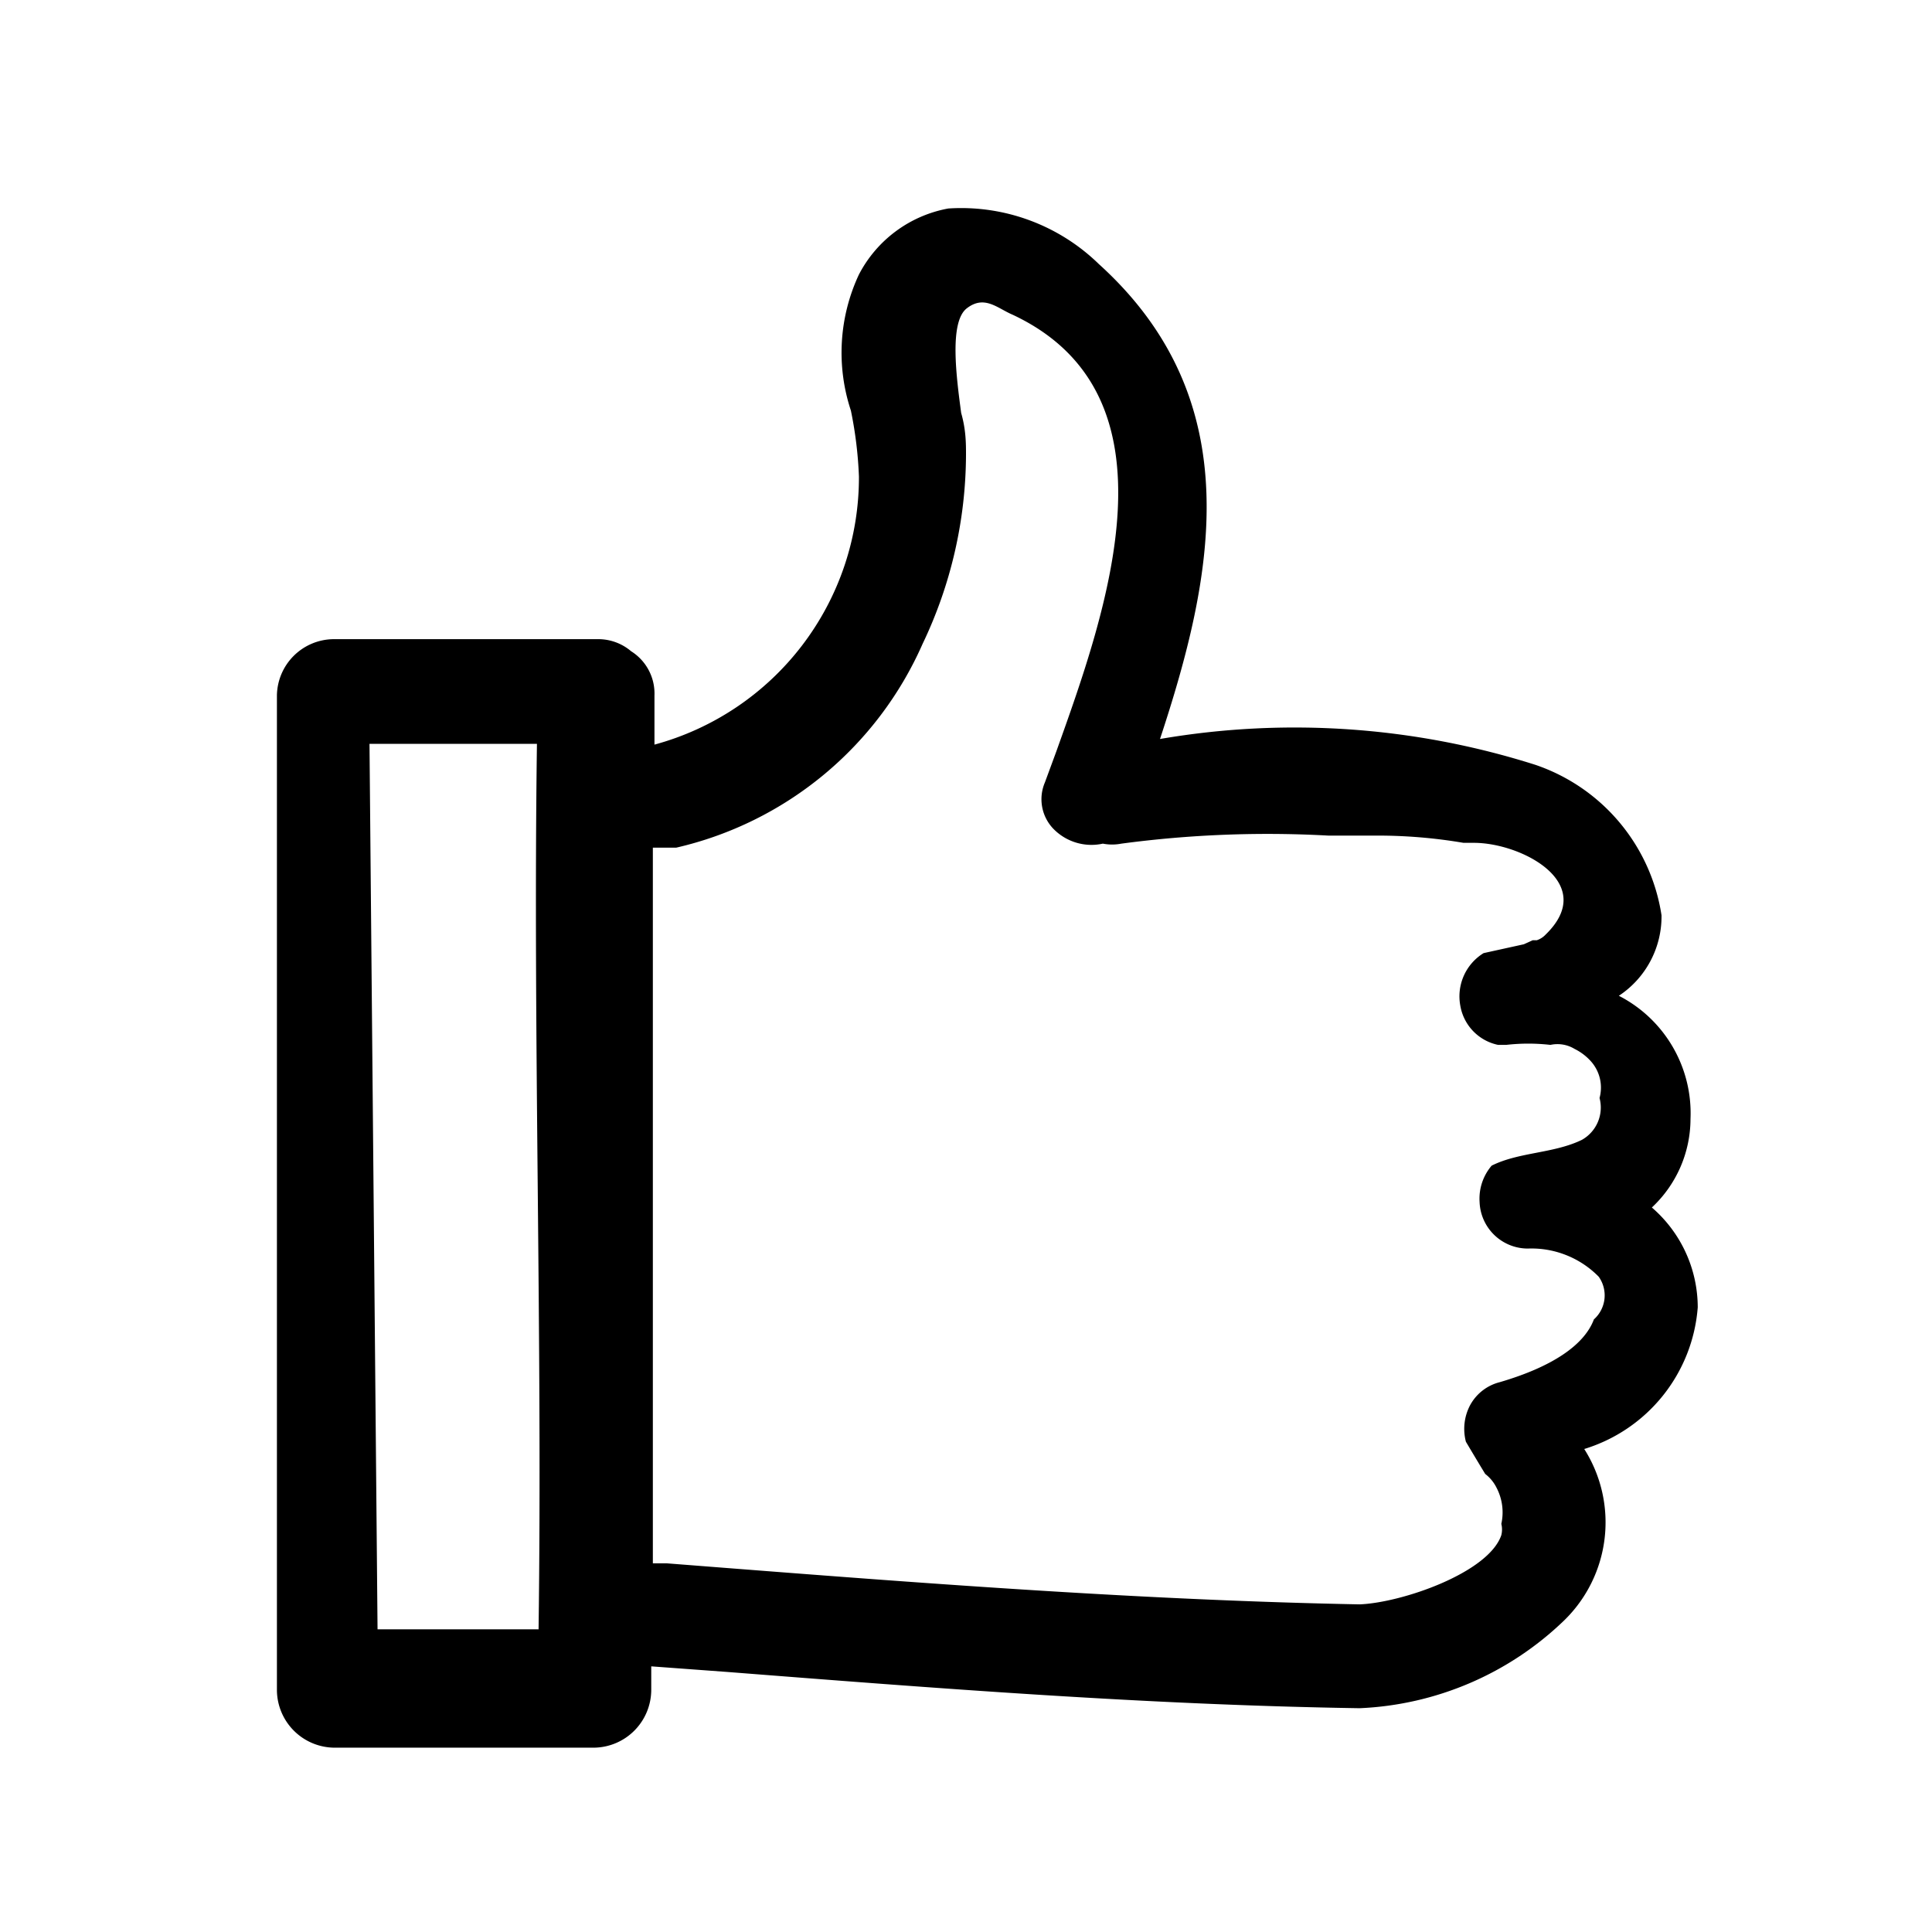 <svg xmlns="http://www.w3.org/2000/svg" viewBox="0 0 24 24"><path d="M21.09 16.24a1.64 1.64 0 00-.57-1.24 1.51 1.51 0 00.48-1.1 1.64 1.64 0 00-.89-1.53 1.18 1.18 0 00.53-1 2.35 2.35 0 00-1.57-1.87 9.88 9.88 0 00-4.66-.32c.66-2 1.13-4.19-.76-5.9a2.45 2.45 0 00-1.87-.69 1.57 1.57 0 00-1.11.82 2.29 2.29 0 00-.1 1.69 5 5 0 01.1.82 3.44 3.44 0 01-2.54 3.33v-.61a.62.62 0 00-.29-.55.63.63 0 00-.42-.15H4.14a.71.71 0 00-.7.7V21a.72.72 0 00.7.71h3.25a.72.72 0 00.7-.71v-.3l.95.07c2.56.2 5.22.41 7.85.45a3.9 3.9 0 002.54-1.09 1.7 1.7 0 00.25-2.13 2 2 0 001.41-1.76zm-14.4 4h-2l-.1-11h2.08c-.05 3.66.07 7.38.02 11.03zm13.11-3.85c-.12.32-.52.59-1.17.78a.58.58 0 00-.37.29.63.63 0 00-.05.45s.16.27.24.4a.49.49 0 01.14.17.66.66 0 01.06.45.29.29 0 010 .14c-.16.47-1.24.84-1.76.86-2.62-.05-5.27-.25-7.84-.45l-.77-.06h-.17v-8.89H8.4A4.43 4.43 0 0011.46 8 5.48 5.48 0 0012 5.65c0-.14 0-.31-.06-.52-.06-.45-.15-1.13.07-1.3s.38 0 .57.08c2.13 1 1.17 3.67.54 5.43l-.14.38a.53.53 0 00.1.57.66.66 0 00.62.19.6.6 0 00.23 0 13.72 13.72 0 012.57-.1h.61a6.35 6.35 0 011.07.09h.13c.59 0 1.55.5.89 1.14a.26.26 0 01-.11.07h-.05l-.11.05-.5.11a.63.63 0 00-.29.65.6.6 0 00.47.49h.1a2.41 2.41 0 01.55 0 .41.41 0 01.3.05.67.67 0 01.19.14.49.49 0 01.12.47.46.46 0 01-.22.52c-.35.17-.78.15-1.12.32a.63.63 0 00-.15.45.6.6 0 00.6.58 1.17 1.17 0 01.88.35.4.4 0 01-.06.53z"/></svg>